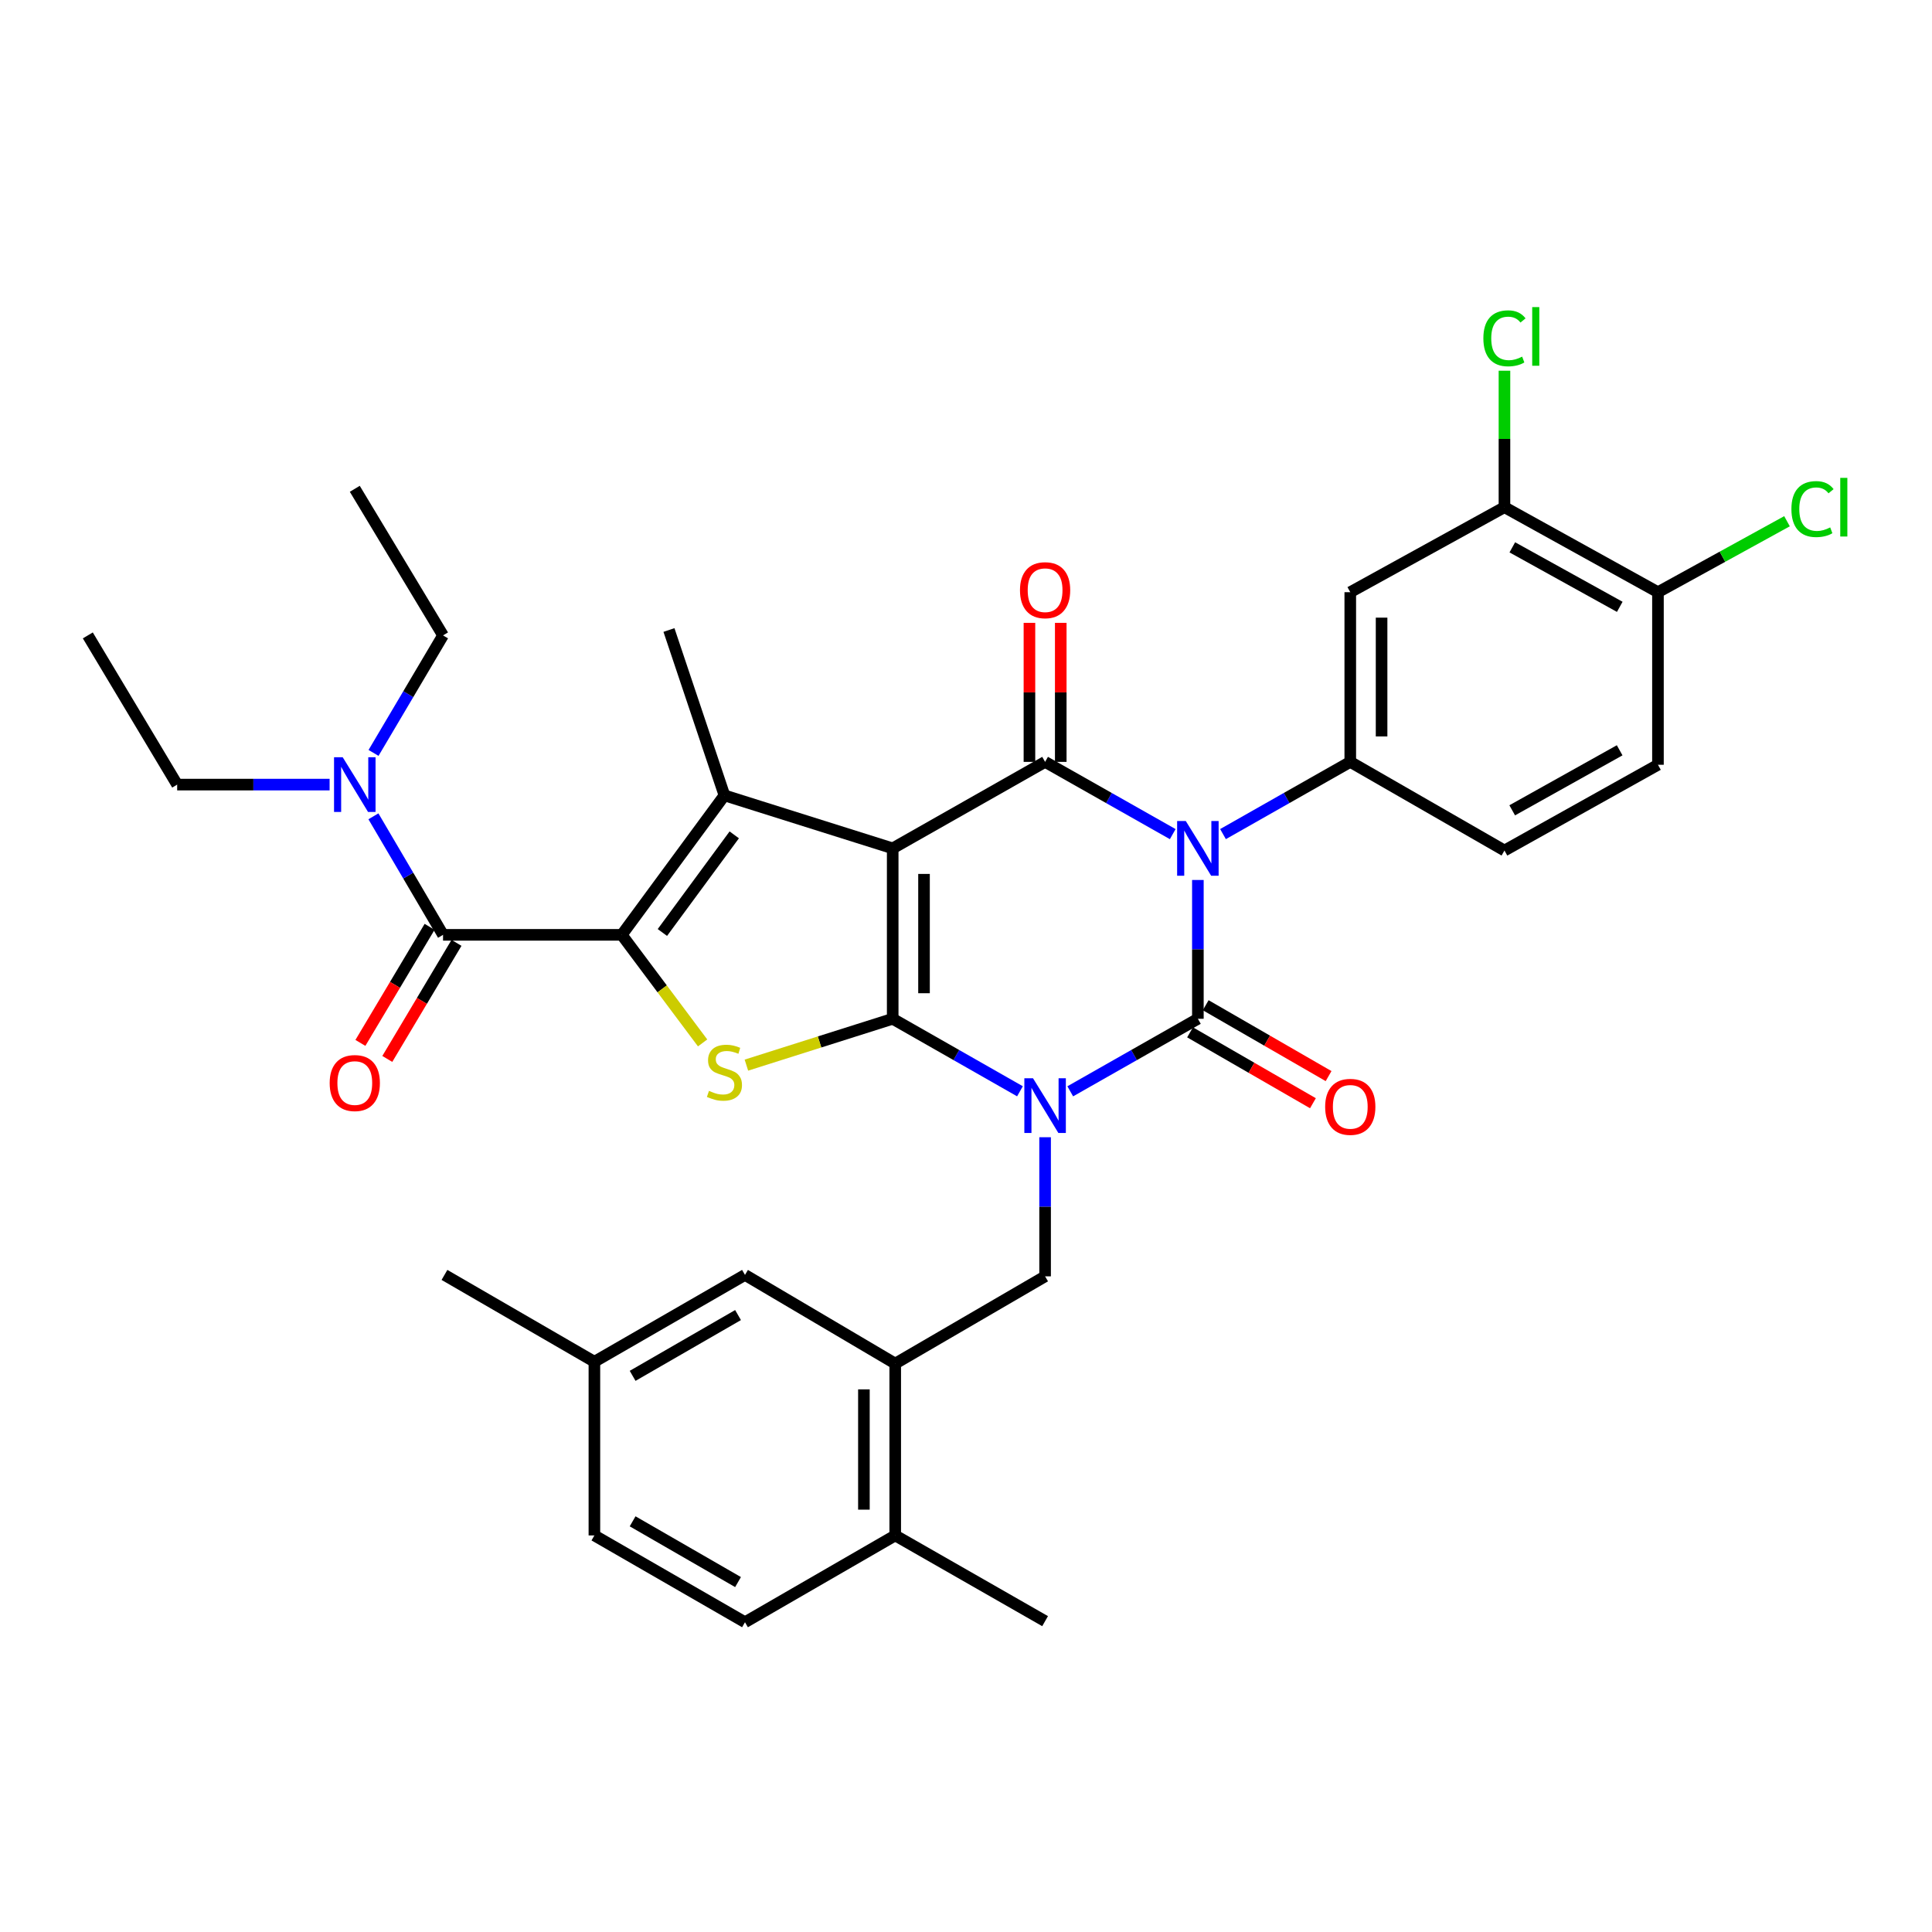<?xml version='1.0' encoding='iso-8859-1'?>
<svg version='1.1' baseProfile='full'
              xmlns='http://www.w3.org/2000/svg'
                      xmlns:rdkit='http://www.rdkit.org/xml'
                      xmlns:xlink='http://www.w3.org/1999/xlink'
                  xml:space='preserve'
width='1000px' height='1000px' viewBox='0 0 1000 1000'>
<!-- END OF HEADER -->
<rect style='opacity:1.0;fill:#FFFFFF;stroke:none' width='1000' height='1000' x='0' y='0'> </rect>
<path class='bond-1' d='M 527.931,564.85 L 494.996,546.085' style='fill:none;fill-rule:evenodd;stroke:#0000FF;stroke-width:6px;stroke-linecap:butt;stroke-linejoin:miter;stroke-opacity:1' />
<path class='bond-1' d='M 494.996,546.085 L 462.06,527.32' style='fill:none;fill-rule:evenodd;stroke:#000000;stroke-width:6px;stroke-linecap:butt;stroke-linejoin:miter;stroke-opacity:1' />
<path class='bond-3' d='M 553.955,564.866 L 586.987,546.093' style='fill:none;fill-rule:evenodd;stroke:#0000FF;stroke-width:6px;stroke-linecap:butt;stroke-linejoin:miter;stroke-opacity:1' />
<path class='bond-3' d='M 586.987,546.093 L 620.019,527.32' style='fill:none;fill-rule:evenodd;stroke:#000000;stroke-width:6px;stroke-linecap:butt;stroke-linejoin:miter;stroke-opacity:1' />
<path class='bond-10' d='M 540.941,588.631 L 540.941,624.632' style='fill:none;fill-rule:evenodd;stroke:#0000FF;stroke-width:6px;stroke-linecap:butt;stroke-linejoin:miter;stroke-opacity:1' />
<path class='bond-10' d='M 540.941,624.632 L 540.941,660.633' style='fill:none;fill-rule:evenodd;stroke:#000000;stroke-width:6px;stroke-linecap:butt;stroke-linejoin:miter;stroke-opacity:1' />
<path class='bond-0' d='M 462.06,439.111 L 462.06,527.32' style='fill:none;fill-rule:evenodd;stroke:#000000;stroke-width:6px;stroke-linecap:butt;stroke-linejoin:miter;stroke-opacity:1' />
<path class='bond-0' d='M 478.269,452.343 L 478.269,514.089' style='fill:none;fill-rule:evenodd;stroke:#000000;stroke-width:6px;stroke-linecap:butt;stroke-linejoin:miter;stroke-opacity:1' />
<path class='bond-6' d='M 462.06,439.111 L 374.968,411.683' style='fill:none;fill-rule:evenodd;stroke:#000000;stroke-width:6px;stroke-linecap:butt;stroke-linejoin:miter;stroke-opacity:1' />
<path class='bond-35' d='M 462.06,439.111 L 540.941,394.35' style='fill:none;fill-rule:evenodd;stroke:#000000;stroke-width:6px;stroke-linecap:butt;stroke-linejoin:miter;stroke-opacity:1' />
<path class='bond-7' d='M 462.06,527.32 L 424.196,539.315' style='fill:none;fill-rule:evenodd;stroke:#000000;stroke-width:6px;stroke-linecap:butt;stroke-linejoin:miter;stroke-opacity:1' />
<path class='bond-7' d='M 424.196,539.315 L 386.332,551.31' style='fill:none;fill-rule:evenodd;stroke:#CCCC00;stroke-width:6px;stroke-linecap:butt;stroke-linejoin:miter;stroke-opacity:1' />
<path class='bond-2' d='M 620.019,455.477 L 620.019,491.398' style='fill:none;fill-rule:evenodd;stroke:#0000FF;stroke-width:6px;stroke-linecap:butt;stroke-linejoin:miter;stroke-opacity:1' />
<path class='bond-2' d='M 620.019,491.398 L 620.019,527.32' style='fill:none;fill-rule:evenodd;stroke:#000000;stroke-width:6px;stroke-linecap:butt;stroke-linejoin:miter;stroke-opacity:1' />
<path class='bond-4' d='M 607.007,431.746 L 573.974,413.048' style='fill:none;fill-rule:evenodd;stroke:#0000FF;stroke-width:6px;stroke-linecap:butt;stroke-linejoin:miter;stroke-opacity:1' />
<path class='bond-4' d='M 573.974,413.048 L 540.941,394.35' style='fill:none;fill-rule:evenodd;stroke:#000000;stroke-width:6px;stroke-linecap:butt;stroke-linejoin:miter;stroke-opacity:1' />
<path class='bond-9' d='M 633.026,431.73 L 665.963,413.04' style='fill:none;fill-rule:evenodd;stroke:#0000FF;stroke-width:6px;stroke-linecap:butt;stroke-linejoin:miter;stroke-opacity:1' />
<path class='bond-9' d='M 665.963,413.04 L 698.899,394.35' style='fill:none;fill-rule:evenodd;stroke:#000000;stroke-width:6px;stroke-linecap:butt;stroke-linejoin:miter;stroke-opacity:1' />
<path class='bond-13' d='M 615.97,534.34 L 647.771,552.684' style='fill:none;fill-rule:evenodd;stroke:#000000;stroke-width:6px;stroke-linecap:butt;stroke-linejoin:miter;stroke-opacity:1' />
<path class='bond-13' d='M 647.771,552.684 L 679.573,571.028' style='fill:none;fill-rule:evenodd;stroke:#FF0000;stroke-width:6px;stroke-linecap:butt;stroke-linejoin:miter;stroke-opacity:1' />
<path class='bond-13' d='M 624.068,520.3 L 655.87,538.644' style='fill:none;fill-rule:evenodd;stroke:#000000;stroke-width:6px;stroke-linecap:butt;stroke-linejoin:miter;stroke-opacity:1' />
<path class='bond-13' d='M 655.87,538.644 L 687.672,556.988' style='fill:none;fill-rule:evenodd;stroke:#FF0000;stroke-width:6px;stroke-linecap:butt;stroke-linejoin:miter;stroke-opacity:1' />
<path class='bond-15' d='M 549.045,394.35 L 549.045,358.368' style='fill:none;fill-rule:evenodd;stroke:#000000;stroke-width:6px;stroke-linecap:butt;stroke-linejoin:miter;stroke-opacity:1' />
<path class='bond-15' d='M 549.045,358.368 L 549.045,322.386' style='fill:none;fill-rule:evenodd;stroke:#FF0000;stroke-width:6px;stroke-linecap:butt;stroke-linejoin:miter;stroke-opacity:1' />
<path class='bond-15' d='M 532.836,394.35 L 532.836,358.368' style='fill:none;fill-rule:evenodd;stroke:#000000;stroke-width:6px;stroke-linecap:butt;stroke-linejoin:miter;stroke-opacity:1' />
<path class='bond-15' d='M 532.836,358.368 L 532.836,322.386' style='fill:none;fill-rule:evenodd;stroke:#FF0000;stroke-width:6px;stroke-linecap:butt;stroke-linejoin:miter;stroke-opacity:1' />
<path class='bond-5' d='M 321.823,483.873 L 342.747,511.841' style='fill:none;fill-rule:evenodd;stroke:#000000;stroke-width:6px;stroke-linecap:butt;stroke-linejoin:miter;stroke-opacity:1' />
<path class='bond-5' d='M 342.747,511.841 L 363.67,539.809' style='fill:none;fill-rule:evenodd;stroke:#CCCC00;stroke-width:6px;stroke-linecap:butt;stroke-linejoin:miter;stroke-opacity:1' />
<path class='bond-8' d='M 321.823,483.873 L 229.319,483.873' style='fill:none;fill-rule:evenodd;stroke:#000000;stroke-width:6px;stroke-linecap:butt;stroke-linejoin:miter;stroke-opacity:1' />
<path class='bond-36' d='M 321.823,483.873 L 374.968,411.683' style='fill:none;fill-rule:evenodd;stroke:#000000;stroke-width:6px;stroke-linecap:butt;stroke-linejoin:miter;stroke-opacity:1' />
<path class='bond-36' d='M 342.848,482.654 L 380.049,432.121' style='fill:none;fill-rule:evenodd;stroke:#000000;stroke-width:6px;stroke-linecap:butt;stroke-linejoin:miter;stroke-opacity:1' />
<path class='bond-24' d='M 374.968,411.683 L 346.253,326.095' style='fill:none;fill-rule:evenodd;stroke:#000000;stroke-width:6px;stroke-linecap:butt;stroke-linejoin:miter;stroke-opacity:1' />
<path class='bond-16' d='M 229.319,483.873 L 211.3,453.199' style='fill:none;fill-rule:evenodd;stroke:#000000;stroke-width:6px;stroke-linecap:butt;stroke-linejoin:miter;stroke-opacity:1' />
<path class='bond-16' d='M 211.3,453.199 L 193.281,422.524' style='fill:none;fill-rule:evenodd;stroke:#0000FF;stroke-width:6px;stroke-linecap:butt;stroke-linejoin:miter;stroke-opacity:1' />
<path class='bond-17' d='M 222.358,479.723 L 204.451,509.763' style='fill:none;fill-rule:evenodd;stroke:#000000;stroke-width:6px;stroke-linecap:butt;stroke-linejoin:miter;stroke-opacity:1' />
<path class='bond-17' d='M 204.451,509.763 L 186.544,539.802' style='fill:none;fill-rule:evenodd;stroke:#FF0000;stroke-width:6px;stroke-linecap:butt;stroke-linejoin:miter;stroke-opacity:1' />
<path class='bond-17' d='M 236.28,488.023 L 218.373,518.062' style='fill:none;fill-rule:evenodd;stroke:#000000;stroke-width:6px;stroke-linecap:butt;stroke-linejoin:miter;stroke-opacity:1' />
<path class='bond-17' d='M 218.373,518.062 L 200.466,548.101' style='fill:none;fill-rule:evenodd;stroke:#FF0000;stroke-width:6px;stroke-linecap:butt;stroke-linejoin:miter;stroke-opacity:1' />
<path class='bond-11' d='M 698.899,394.35 L 698.899,306.519' style='fill:none;fill-rule:evenodd;stroke:#000000;stroke-width:6px;stroke-linecap:butt;stroke-linejoin:miter;stroke-opacity:1' />
<path class='bond-11' d='M 715.107,381.175 L 715.107,319.693' style='fill:none;fill-rule:evenodd;stroke:#000000;stroke-width:6px;stroke-linecap:butt;stroke-linejoin:miter;stroke-opacity:1' />
<path class='bond-18' d='M 698.899,394.35 L 778.707,440.228' style='fill:none;fill-rule:evenodd;stroke:#000000;stroke-width:6px;stroke-linecap:butt;stroke-linejoin:miter;stroke-opacity:1' />
<path class='bond-12' d='M 540.941,660.633 L 463.366,705.791' style='fill:none;fill-rule:evenodd;stroke:#000000;stroke-width:6px;stroke-linecap:butt;stroke-linejoin:miter;stroke-opacity:1' />
<path class='bond-14' d='M 698.899,306.519 L 778.707,262.522' style='fill:none;fill-rule:evenodd;stroke:#000000;stroke-width:6px;stroke-linecap:butt;stroke-linejoin:miter;stroke-opacity:1' />
<path class='bond-20' d='M 463.366,705.791 L 463.366,794.738' style='fill:none;fill-rule:evenodd;stroke:#000000;stroke-width:6px;stroke-linecap:butt;stroke-linejoin:miter;stroke-opacity:1' />
<path class='bond-20' d='M 447.158,719.133 L 447.158,781.396' style='fill:none;fill-rule:evenodd;stroke:#000000;stroke-width:6px;stroke-linecap:butt;stroke-linejoin:miter;stroke-opacity:1' />
<path class='bond-21' d='M 463.366,705.791 L 385.603,659.895' style='fill:none;fill-rule:evenodd;stroke:#000000;stroke-width:6px;stroke-linecap:butt;stroke-linejoin:miter;stroke-opacity:1' />
<path class='bond-25' d='M 778.707,262.522 L 778.707,227.203' style='fill:none;fill-rule:evenodd;stroke:#000000;stroke-width:6px;stroke-linecap:butt;stroke-linejoin:miter;stroke-opacity:1' />
<path class='bond-25' d='M 778.707,227.203 L 778.707,191.883' style='fill:none;fill-rule:evenodd;stroke:#00CC00;stroke-width:6px;stroke-linecap:butt;stroke-linejoin:miter;stroke-opacity:1' />
<path class='bond-38' d='M 778.707,262.522 L 858.154,306.519' style='fill:none;fill-rule:evenodd;stroke:#000000;stroke-width:6px;stroke-linecap:butt;stroke-linejoin:miter;stroke-opacity:1' />
<path class='bond-38' d='M 782.772,283.301 L 838.385,314.099' style='fill:none;fill-rule:evenodd;stroke:#000000;stroke-width:6px;stroke-linecap:butt;stroke-linejoin:miter;stroke-opacity:1' />
<path class='bond-29' d='M 193.342,389.706 L 211.33,359.296' style='fill:none;fill-rule:evenodd;stroke:#0000FF;stroke-width:6px;stroke-linecap:butt;stroke-linejoin:miter;stroke-opacity:1' />
<path class='bond-29' d='M 211.33,359.296 L 229.319,328.886' style='fill:none;fill-rule:evenodd;stroke:#000000;stroke-width:6px;stroke-linecap:butt;stroke-linejoin:miter;stroke-opacity:1' />
<path class='bond-30' d='M 170.6,406.11 L 131.151,406.11' style='fill:none;fill-rule:evenodd;stroke:#0000FF;stroke-width:6px;stroke-linecap:butt;stroke-linejoin:miter;stroke-opacity:1' />
<path class='bond-30' d='M 131.151,406.11 L 91.702,406.11' style='fill:none;fill-rule:evenodd;stroke:#000000;stroke-width:6px;stroke-linecap:butt;stroke-linejoin:miter;stroke-opacity:1' />
<path class='bond-22' d='M 778.707,440.228 L 858.154,395.844' style='fill:none;fill-rule:evenodd;stroke:#000000;stroke-width:6px;stroke-linecap:butt;stroke-linejoin:miter;stroke-opacity:1' />
<path class='bond-22' d='M 782.719,419.42 L 838.332,388.352' style='fill:none;fill-rule:evenodd;stroke:#000000;stroke-width:6px;stroke-linecap:butt;stroke-linejoin:miter;stroke-opacity:1' />
<path class='bond-19' d='M 858.154,306.519 L 858.154,395.844' style='fill:none;fill-rule:evenodd;stroke:#000000;stroke-width:6px;stroke-linecap:butt;stroke-linejoin:miter;stroke-opacity:1' />
<path class='bond-27' d='M 858.154,306.519 L 891.551,288.151' style='fill:none;fill-rule:evenodd;stroke:#000000;stroke-width:6px;stroke-linecap:butt;stroke-linejoin:miter;stroke-opacity:1' />
<path class='bond-27' d='M 891.551,288.151 L 924.948,269.784' style='fill:none;fill-rule:evenodd;stroke:#00CC00;stroke-width:6px;stroke-linecap:butt;stroke-linejoin:miter;stroke-opacity:1' />
<path class='bond-23' d='M 463.366,794.738 L 385.603,839.662' style='fill:none;fill-rule:evenodd;stroke:#000000;stroke-width:6px;stroke-linecap:butt;stroke-linejoin:miter;stroke-opacity:1' />
<path class='bond-31' d='M 463.366,794.738 L 540.941,839.104' style='fill:none;fill-rule:evenodd;stroke:#000000;stroke-width:6px;stroke-linecap:butt;stroke-linejoin:miter;stroke-opacity:1' />
<path class='bond-26' d='M 385.603,659.895 L 307.659,704.836' style='fill:none;fill-rule:evenodd;stroke:#000000;stroke-width:6px;stroke-linecap:butt;stroke-linejoin:miter;stroke-opacity:1' />
<path class='bond-26' d='M 382.007,680.677 L 327.447,712.137' style='fill:none;fill-rule:evenodd;stroke:#000000;stroke-width:6px;stroke-linecap:butt;stroke-linejoin:miter;stroke-opacity:1' />
<path class='bond-37' d='M 385.603,839.662 L 307.659,794.738' style='fill:none;fill-rule:evenodd;stroke:#000000;stroke-width:6px;stroke-linecap:butt;stroke-linejoin:miter;stroke-opacity:1' />
<path class='bond-37' d='M 382.005,818.881 L 327.444,787.434' style='fill:none;fill-rule:evenodd;stroke:#000000;stroke-width:6px;stroke-linecap:butt;stroke-linejoin:miter;stroke-opacity:1' />
<path class='bond-28' d='M 307.659,704.836 L 307.659,794.738' style='fill:none;fill-rule:evenodd;stroke:#000000;stroke-width:6px;stroke-linecap:butt;stroke-linejoin:miter;stroke-opacity:1' />
<path class='bond-32' d='M 307.659,704.836 L 230.057,659.895' style='fill:none;fill-rule:evenodd;stroke:#000000;stroke-width:6px;stroke-linecap:butt;stroke-linejoin:miter;stroke-opacity:1' />
<path class='bond-34' d='M 229.319,328.886 L 183.639,253.005' style='fill:none;fill-rule:evenodd;stroke:#000000;stroke-width:6px;stroke-linecap:butt;stroke-linejoin:miter;stroke-opacity:1' />
<path class='bond-33' d='M 91.702,406.11 L 45.455,328.886' style='fill:none;fill-rule:evenodd;stroke:#000000;stroke-width:6px;stroke-linecap:butt;stroke-linejoin:miter;stroke-opacity:1' />
<path  class='atom-0' d='M 534.681 558.102
L 543.961 573.102
Q 544.881 574.582, 546.361 577.262
Q 547.841 579.942, 547.921 580.102
L 547.921 558.102
L 551.681 558.102
L 551.681 586.422
L 547.801 586.422
L 537.841 570.022
Q 536.681 568.102, 535.441 565.902
Q 534.241 563.702, 533.881 563.022
L 533.881 586.422
L 530.201 586.422
L 530.201 558.102
L 534.681 558.102
' fill='#0000FF'/>
<path  class='atom-3' d='M 613.759 424.951
L 623.039 439.951
Q 623.959 441.431, 625.439 444.111
Q 626.919 446.791, 626.999 446.951
L 626.999 424.951
L 630.759 424.951
L 630.759 453.271
L 626.879 453.271
L 616.919 436.871
Q 615.759 434.951, 614.519 432.751
Q 613.319 430.551, 612.959 429.871
L 612.959 453.271
L 609.279 453.271
L 609.279 424.951
L 613.759 424.951
' fill='#0000FF'/>
<path  class='atom-8' d='M 366.968 564.63
Q 367.288 564.75, 368.608 565.31
Q 369.928 565.87, 371.368 566.23
Q 372.848 566.55, 374.288 566.55
Q 376.968 566.55, 378.528 565.27
Q 380.088 563.95, 380.088 561.67
Q 380.088 560.11, 379.288 559.15
Q 378.528 558.19, 377.328 557.67
Q 376.128 557.15, 374.128 556.55
Q 371.608 555.79, 370.088 555.07
Q 368.608 554.35, 367.528 552.83
Q 366.488 551.31, 366.488 548.75
Q 366.488 545.19, 368.888 542.99
Q 371.328 540.79, 376.128 540.79
Q 379.408 540.79, 383.128 542.35
L 382.208 545.43
Q 378.808 544.03, 376.248 544.03
Q 373.488 544.03, 371.968 545.19
Q 370.448 546.31, 370.488 548.27
Q 370.488 549.79, 371.248 550.71
Q 372.048 551.63, 373.168 552.15
Q 374.328 552.67, 376.248 553.27
Q 378.808 554.07, 380.328 554.87
Q 381.848 555.67, 382.928 557.31
Q 384.048 558.91, 384.048 561.67
Q 384.048 565.59, 381.408 567.71
Q 378.808 569.79, 374.448 569.79
Q 371.928 569.79, 370.008 569.23
Q 368.128 568.71, 365.888 567.79
L 366.968 564.63
' fill='#CCCC00'/>
<path  class='atom-14' d='M 685.899 572.9
Q 685.899 566.1, 689.259 562.3
Q 692.619 558.5, 698.899 558.5
Q 705.179 558.5, 708.539 562.3
Q 711.899 566.1, 711.899 572.9
Q 711.899 579.78, 708.499 583.7
Q 705.099 587.58, 698.899 587.58
Q 692.659 587.58, 689.259 583.7
Q 685.899 579.82, 685.899 572.9
M 698.899 584.38
Q 703.219 584.38, 705.539 581.5
Q 707.899 578.58, 707.899 572.9
Q 707.899 567.34, 705.539 564.54
Q 703.219 561.7, 698.899 561.7
Q 694.579 561.7, 692.219 564.5
Q 689.899 567.3, 689.899 572.9
Q 689.899 578.62, 692.219 581.5
Q 694.579 584.38, 698.899 584.38
' fill='#FF0000'/>
<path  class='atom-16' d='M 527.941 305.482
Q 527.941 298.682, 531.301 294.882
Q 534.661 291.082, 540.941 291.082
Q 547.221 291.082, 550.581 294.882
Q 553.941 298.682, 553.941 305.482
Q 553.941 312.362, 550.541 316.282
Q 547.141 320.162, 540.941 320.162
Q 534.701 320.162, 531.301 316.282
Q 527.941 312.402, 527.941 305.482
M 540.941 316.962
Q 545.261 316.962, 547.581 314.082
Q 549.941 311.162, 549.941 305.482
Q 549.941 299.922, 547.581 297.122
Q 545.261 294.282, 540.941 294.282
Q 536.621 294.282, 534.261 297.082
Q 531.941 299.882, 531.941 305.482
Q 531.941 311.202, 534.261 314.082
Q 536.621 316.962, 540.941 316.962
' fill='#FF0000'/>
<path  class='atom-17' d='M 177.379 391.95
L 186.659 406.95
Q 187.579 408.43, 189.059 411.11
Q 190.539 413.79, 190.619 413.95
L 190.619 391.95
L 194.379 391.95
L 194.379 420.27
L 190.499 420.27
L 180.539 403.87
Q 179.379 401.95, 178.139 399.75
Q 176.939 397.55, 176.579 396.87
L 176.579 420.27
L 172.899 420.27
L 172.899 391.95
L 177.379 391.95
' fill='#0000FF'/>
<path  class='atom-18' d='M 170.639 560.582
Q 170.639 553.782, 173.999 549.982
Q 177.359 546.182, 183.639 546.182
Q 189.919 546.182, 193.279 549.982
Q 196.639 553.782, 196.639 560.582
Q 196.639 567.462, 193.239 571.382
Q 189.839 575.262, 183.639 575.262
Q 177.399 575.262, 173.999 571.382
Q 170.639 567.502, 170.639 560.582
M 183.639 572.062
Q 187.959 572.062, 190.279 569.182
Q 192.639 566.262, 192.639 560.582
Q 192.639 555.022, 190.279 552.222
Q 187.959 549.382, 183.639 549.382
Q 179.319 549.382, 176.959 552.182
Q 174.639 554.982, 174.639 560.582
Q 174.639 566.302, 176.959 569.182
Q 179.319 572.062, 183.639 572.062
' fill='#FF0000'/>
<path  class='atom-26' d='M 767.787 175.114
Q 767.787 168.074, 771.067 164.394
Q 774.387 160.674, 780.667 160.674
Q 786.507 160.674, 789.627 164.794
L 786.987 166.954
Q 784.707 163.954, 780.667 163.954
Q 776.387 163.954, 774.107 166.834
Q 771.867 169.674, 771.867 175.114
Q 771.867 180.714, 774.187 183.594
Q 776.547 186.474, 781.107 186.474
Q 784.227 186.474, 787.867 184.594
L 788.987 187.594
Q 787.507 188.554, 785.267 189.114
Q 783.027 189.674, 780.547 189.674
Q 774.387 189.674, 771.067 185.914
Q 767.787 182.154, 767.787 175.114
' fill='#00CC00'/>
<path  class='atom-26' d='M 793.067 158.954
L 796.747 158.954
L 796.747 189.314
L 793.067 189.314
L 793.067 158.954
' fill='#00CC00'/>
<path  class='atom-28' d='M 927.231 263.502
Q 927.231 256.462, 930.511 252.782
Q 933.831 249.062, 940.111 249.062
Q 945.951 249.062, 949.071 253.182
L 946.431 255.342
Q 944.151 252.342, 940.111 252.342
Q 935.831 252.342, 933.551 255.222
Q 931.311 258.062, 931.311 263.502
Q 931.311 269.102, 933.631 271.982
Q 935.991 274.862, 940.551 274.862
Q 943.671 274.862, 947.311 272.982
L 948.431 275.982
Q 946.951 276.942, 944.711 277.502
Q 942.471 278.062, 939.991 278.062
Q 933.831 278.062, 930.511 274.302
Q 927.231 270.542, 927.231 263.502
' fill='#00CC00'/>
<path  class='atom-28' d='M 952.511 247.342
L 956.191 247.342
L 956.191 277.702
L 952.511 277.702
L 952.511 247.342
' fill='#00CC00'/>
</svg>
